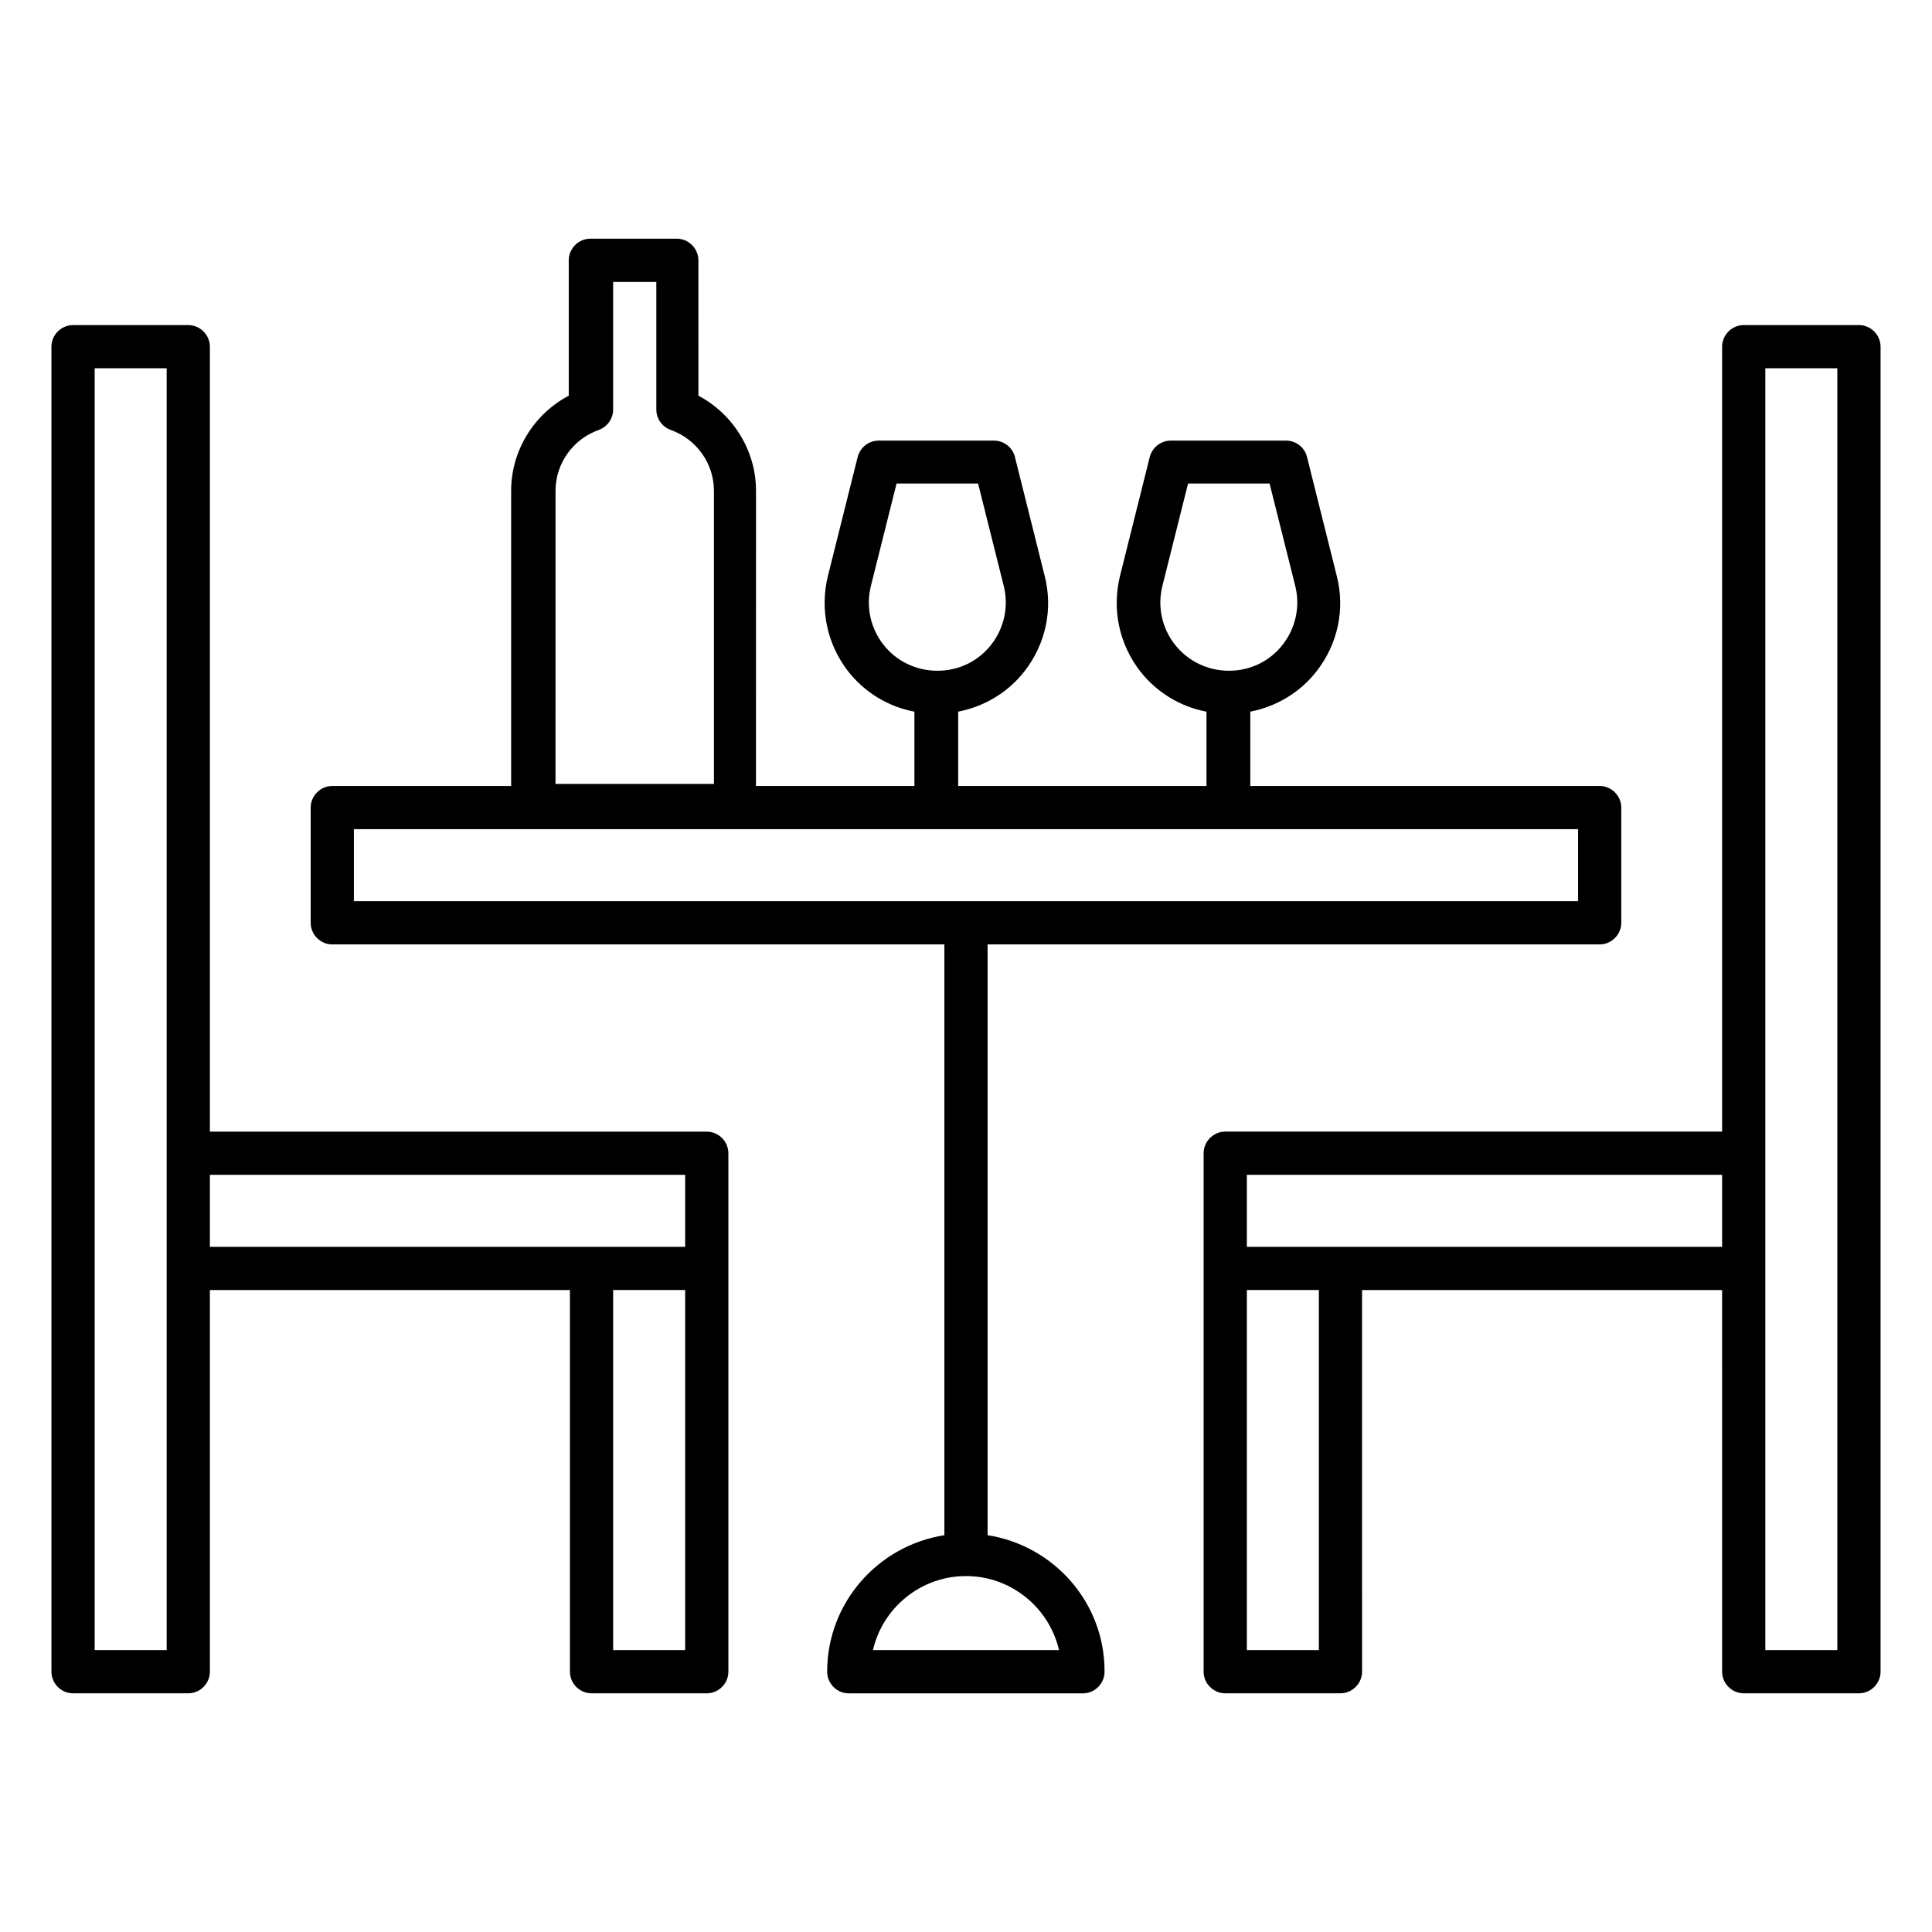 <?xml version="1.0" encoding="UTF-8"?>
<!-- Uploaded to: SVG Repo, www.svgrepo.com, Generator: SVG Repo Mixer Tools -->
<svg fill="#000000" width="800px" height="800px" version="1.1" viewBox="144 144 512 512" xmlns="http://www.w3.org/2000/svg">
 <g>
  <path d="m331.3 443.89h-131.68v-208.01c0-3.129-2.594-5.727-5.727-5.727h-30.535c-3.129 0-5.727 2.594-5.727 5.727v351.14c0 3.129 2.594 5.727 5.727 5.727h30.535c3.129 0 5.727-2.594 5.727-5.727v-101.14h95.418v101.14c0 3.129 2.594 5.727 5.727 5.727h30.535c3.129 0 5.727-2.594 5.727-5.727v-137.4c-0.004-3.129-2.602-5.727-5.731-5.727zm-143.13 137.4h-19.082v-339.69h19.082zm11.453-125.95h125.95v19.082l-24.812 0.004h-101.14zm125.95 125.95h-19.082v-95.418h19.082z"/>
  <path d="m636.64 230.15h-30.535c-3.129 0-5.727 2.594-5.727 5.727v208.01h-131.68c-3.129 0-5.727 2.594-5.727 5.727v137.4c0 3.129 2.594 5.727 5.727 5.727h30.535c3.129 0 5.727-2.594 5.727-5.727l-0.004-101.14h95.418l0.004 101.14c0 3.129 2.594 5.727 5.727 5.727h30.535c3.129 0 5.727-2.594 5.727-5.727v-351.14c-0.004-3.129-2.602-5.727-5.731-5.727zm-143.13 351.14h-19.082v-95.418h19.082zm-19.082-106.87v-19.082h125.95v19.082zm156.48 106.87h-19.082v-339.69h19.082z"/>
  <path d="m405.72 550.84v-156.56h162.21c3.129 0 5.727-2.594 5.727-5.727v-30.535c0-3.129-2.594-5.727-5.727-5.727l-92.594 0.004v-19.695c6.945-1.375 13.129-5.039 17.559-10.688 5.648-7.25 7.633-16.488 5.344-25.344l-7.863-31.449c-0.609-2.519-2.902-4.352-5.574-4.352h-30.535c-2.594 0-4.887 1.754-5.574 4.352l-7.863 31.449c-2.215 8.93-0.23 18.168 5.344 25.344 4.426 5.648 10.688 9.391 17.559 10.688v19.695h-65.801v-19.695c6.945-1.375 13.129-5.039 17.559-10.688 5.648-7.25 7.633-16.488 5.344-25.344l-7.863-31.449c-0.609-2.519-2.902-4.352-5.574-4.352h-30.535c-2.594 0-4.887 1.754-5.574 4.352l-7.863 31.449c-2.215 8.93-0.23 18.168 5.344 25.344 4.426 5.648 10.688 9.391 17.559 10.688v19.695h-41.984l0.008-78.242c0-10.609-6.031-20.305-15.266-25.191l-0.004-35.879c0-3.129-2.594-5.727-5.727-5.727h-22.902c-3.129 0-5.727 2.594-5.727 5.727v35.879c-9.238 4.887-15.266 14.578-15.266 25.191v78.242h-47.398c-3.129 0-5.727 2.594-5.727 5.727v30.535c0 3.129 2.594 5.727 5.727 5.727h162.21v156.56c-17.559 2.75-31.066 17.863-31.066 36.184 0 3.129 2.594 5.727 5.727 5.727h62.059c3.129 0 5.727-2.594 5.727-5.727 0.074-18.324-13.438-33.438-30.996-36.188zm49.617-236.03c-3.434-4.426-4.656-10.078-3.281-15.574l6.793-27.098h21.602l6.793 27.098c1.375 5.418 0.152 11.145-3.281 15.574-3.434 4.426-8.625 6.945-14.273 6.945-5.648 0-10.84-2.519-14.352-6.945zm-77.25 0c-3.434-4.426-4.656-10.078-3.281-15.574l6.793-27.098h21.602l6.793 27.098c1.375 5.418 0.152 11.145-3.281 15.574-3.434 4.426-8.625 6.945-14.273 6.945-5.648 0-10.914-2.519-14.352-6.945zm-86.867-40.762c0-7.176 4.582-13.664 11.449-16.105 2.289-0.84 3.816-2.977 3.816-5.418v-33.82h11.449v33.816c0 2.441 1.527 4.582 3.816 5.418 6.871 2.441 11.449 8.93 11.449 16.105v77.707h-41.984zm-53.434 89.691h324.42v19.082h-324.42zm137.55 217.55c2.594-11.223 12.672-19.617 24.656-19.617s22.062 8.398 24.656 19.617z"/>
 </g>
</svg>